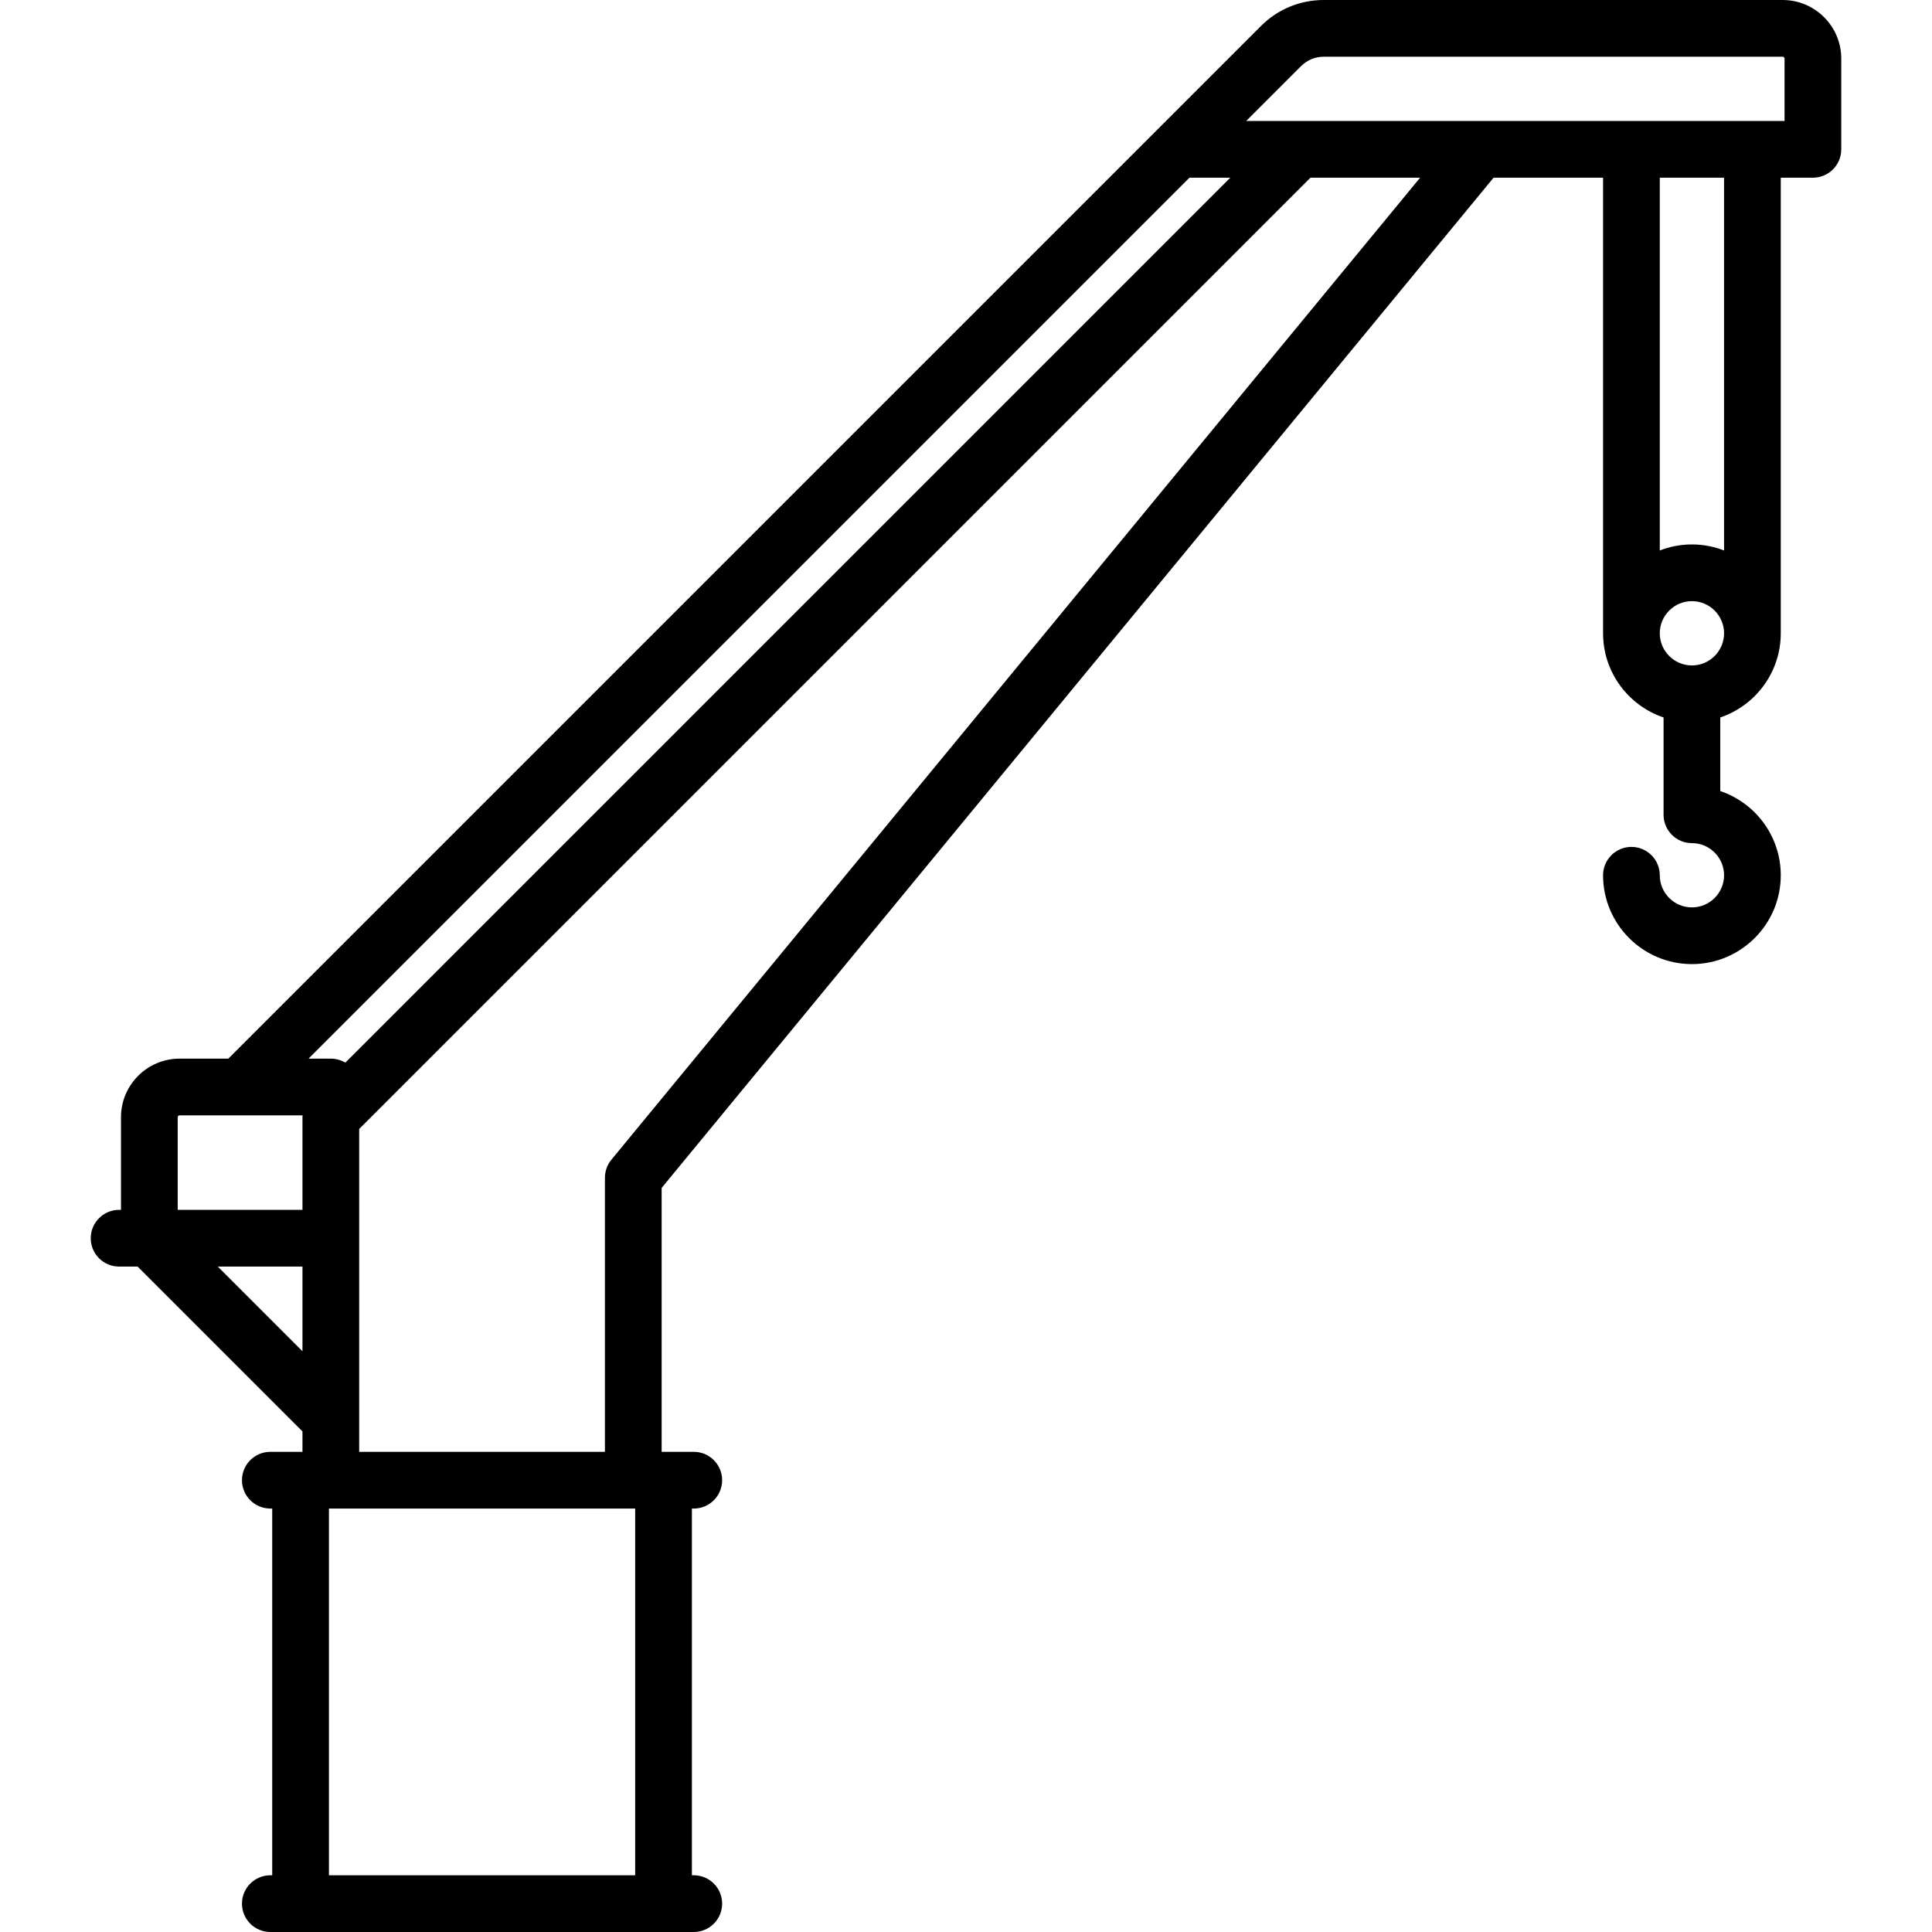 <?xml version="1.0" encoding="iso-8859-1"?>
<!-- Uploaded to: SVG Repo, www.svgrepo.com, Generator: SVG Repo Mixer Tools -->
<!DOCTYPE svg PUBLIC "-//W3C//DTD SVG 1.1//EN" "http://www.w3.org/Graphics/SVG/1.1/DTD/svg11.dtd">
<svg fill="#000000" height="800px" width="800px" version="1.1" id="Capa_1" xmlns="http://www.w3.org/2000/svg" xmlns:xlink="http://www.w3.org/1999/xlink" 
	 viewBox="0 0 511 511" xml:space="preserve">
<path d="M471.5,0H350.127c-6.277,0-12.179,2.444-16.617,6.883l-27.313,27.313L60.394,280H47.5c-8.547,0-15.5,6.953-15.5,15.5V320
	h-0.5c-4.142,0-7.5,3.358-7.5,7.5s3.358,7.5,7.5,7.5h4.894L80,378.606V384h-8.5c-4.142,0-7.5,3.358-7.5,7.5s3.358,7.5,7.5,7.5H72v97
	h-0.5c-4.142,0-7.5,3.357-7.5,7.5s3.358,7.5,7.5,7.5h112c4.142,0,7.5-3.357,7.5-7.5s-3.358-7.5-7.5-7.5H183v-97h0.5
	c4.142,0,7.5-3.358,7.5-7.5s-3.358-7.5-7.5-7.5H175v-69.809L395.039,47H424v120.5c0,10.336,6.71,19.128,16,22.266V215.5
	c0,4.142,3.358,7.5,7.5,7.5c4.687,0,8.5,3.813,8.5,8.5s-3.813,8.5-8.5,8.5s-8.5-3.813-8.5-8.5c0-4.142-3.358-7.5-7.5-7.5
	s-7.5,3.358-7.5,7.5c0,12.958,10.542,23.5,23.5,23.5s23.5-10.542,23.5-23.5c0-10.337-6.708-19.136-16-22.273v-19.461
	c9.29-3.138,16-11.93,16-22.266V47h8.5c4.142,0,7.5-3.358,7.5-7.5v-24C487,6.953,480.047,0,471.5,0z M314.606,47h10.787
	L91.332,281.061c-1.123-0.67-2.43-1.061-3.832-1.061h-5.894L314.606,47z M47,295.5c0-0.276,0.224-0.5,0.5-0.5h32.525
	c-0.011,0.166-0.025,0.332-0.025,0.5V320H47V295.5z M57.606,335H80v22.394L57.606,335z M168,496H87v-97h81V496z M161.71,306.732
	c-1.106,1.343-1.71,3.028-1.71,4.768V384H95v-8.497c0-0.002,0-0.003,0-0.005v-76.891L346.606,47h29.001L161.71,306.732z M447.5,176
	c-4.687,0-8.5-3.813-8.5-8.5s3.813-8.5,8.5-8.5s8.5,3.813,8.5,8.5S452.187,176,447.5,176z M456,145.597
	c-2.638-1.027-5.503-1.597-8.5-1.597s-5.862,0.57-8.5,1.597V47h17V145.597z M472,32h-80.496c-0.005,0-0.01,0-0.015,0h-61.882
	l14.51-14.51c1.605-1.605,3.74-2.49,6.011-2.49H471.5c0.276,0,0.5,0.224,0.5,0.5V32z"/>
</svg>